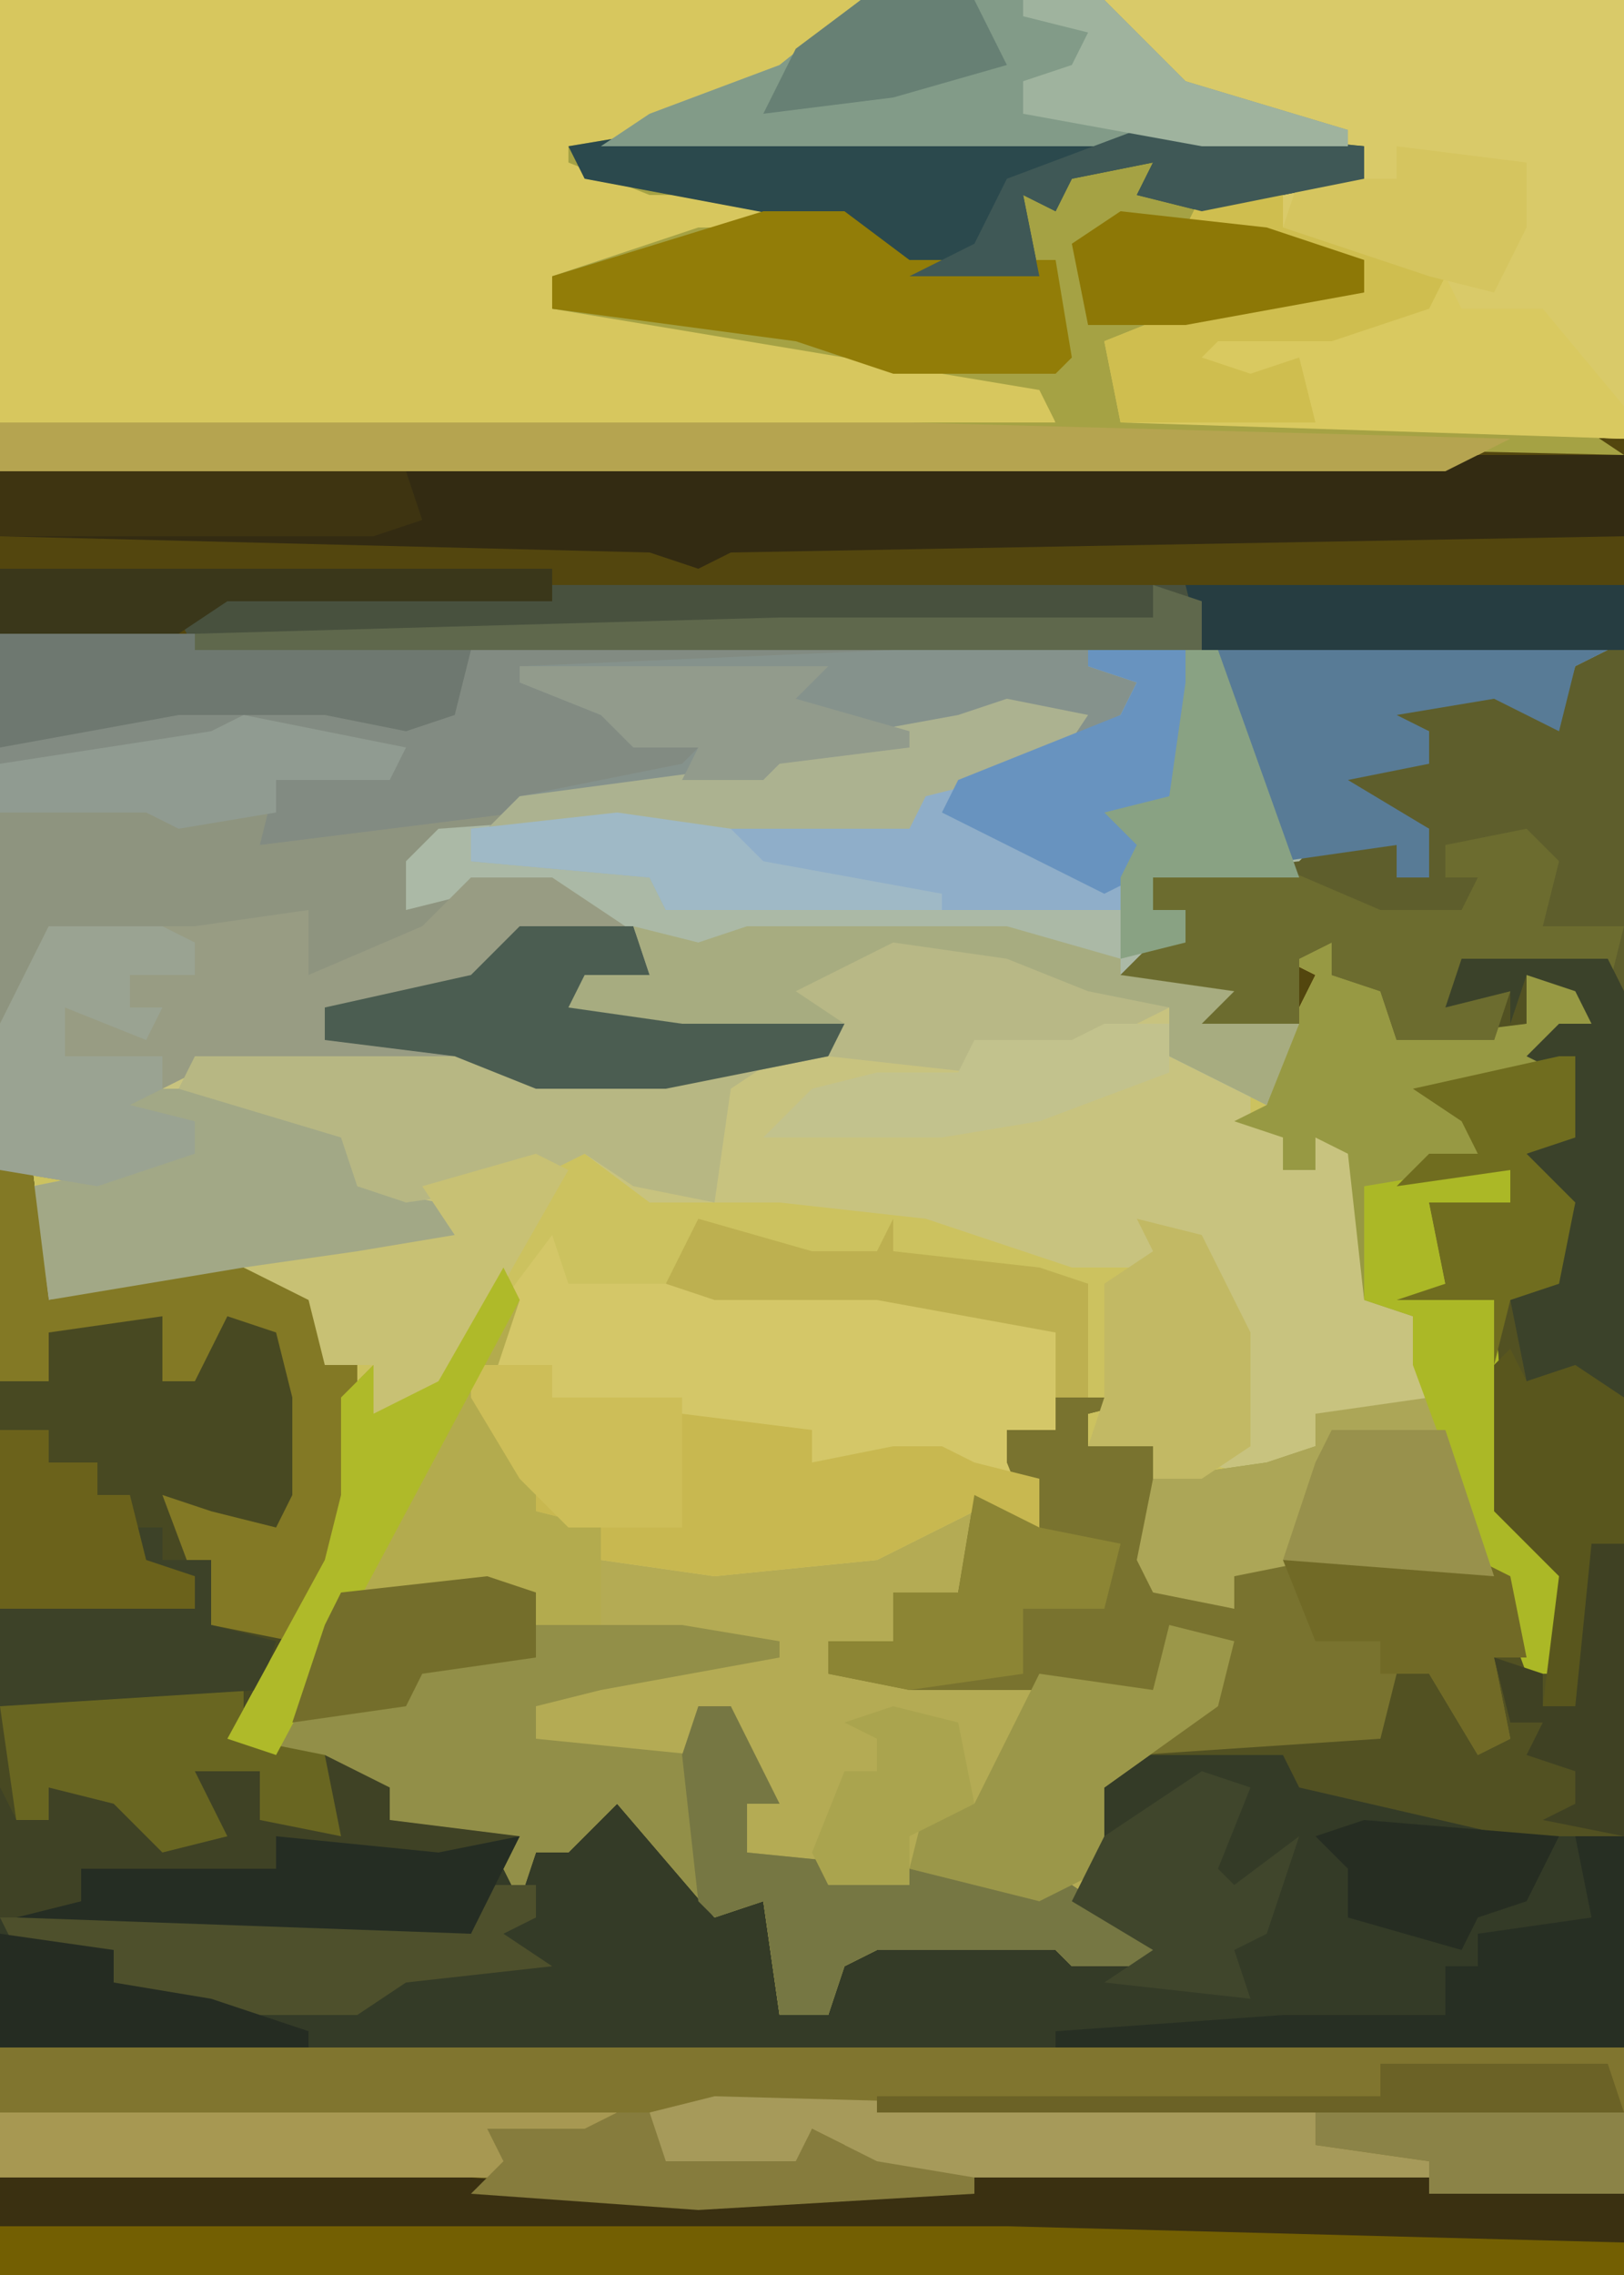 <?xml version="1.0" encoding="UTF-8"?>
<svg version="1.1" xmlns="http://www.w3.org/2000/svg" width="100" height="140">
<path d="M0,0 L100,0 L100,140 L0,140 Z " fill="#53460E" transform="translate(0,0)"/>
<path d="M0,0 L99,1 L97,2 L96,6 L92,4 L86,5 L88,6 L88,8 L83,9 L88,12 L88,15 L86,15 L86,13 L78,15 L71,15 L71,17 L73,17 L73,19 L69,21 L76,22 L74,24 L80,23 L81,21 L79,20 L82,19 L82,21 L87,22 L86,25 L94,24 L94,21 L98,22 L99,25 L95,26 L94,28 L90,29 L91,32 L90,33 L93,33 L93,35 L88,35 L89,40 L92,41 L93,54 L97,58 L96,64 L94,64 L93,58 L81,57 L76,58 L76,60 L71,59 L70,57 L71,50 L67,50 L67,48 L65,47 L65,49 L62,49 L62,51 L64,52 L64,56 L61,55 L59,59 L55,59 L55,62 L51,62 L51,64 L64,64 L71,65 L72,61 L76,62 L75,66 L68,71 L68,76 L68,79 L72,81 L72,82 L66,82 L65,81 L54,81 L52,82 L51,85 L48,85 L47,78 L44,79 L38,72 L35,75 L33,75 L32,78 L31,76 L32,74 L24,74 L23,71 L14,69 L17,62 L21,56 L21,47 L22,45 L20,45 L19,41 L12,40 L3,41 L2,39 L2,33 L0,33 Z " fill="#CCC25F" transform="translate(0,39)"/>
<path d="M0,0 L2,0 L3,8 L15,6 L20,8 L20,12 L22,12 L22,23 L16,32 L15,35 L24,37 L24,40 L32,41 L32,44 L33,42 L35,42 L36,39 L38,39 L39,37 L41,42 L45,45 L47,45 L48,52 L51,52 L52,48 L54,47 L65,47 L66,48 L71,48 L66,45 L67,38 L69,36 L82,35 L86,37 L80,37 L100,41 L100,68 L0,68 Z " fill="#343B27" transform="translate(0,72)"/>
<path d="M0,0 L100,0 L100,27 L69,26 L68,21 L73,19 L84,18 L83,16 L73,14 L74,12 L84,11 L84,9 L41,9 L36,10 L47,12 L47,14 L38,17 L34,17 L34,19 L49,20 L55,22 L64,23 L65,26 L93,27 L89,29 L0,29 Z " fill="#D7C75E" transform="translate(0,0)"/>
<path d="M0,0 L99,1 L97,2 L96,6 L92,4 L86,5 L88,6 L88,8 L83,9 L88,12 L88,15 L86,15 L86,13 L78,15 L71,15 L71,17 L73,17 L73,19 L69,21 L76,22 L74,24 L80,24 L78,29 L74,27 L72,26 L72,23 L65,23 L62,21 L55,20 L50,22 L54,25 L41,28 L33,28 L32,27 L12,27 L8,29 L12,30 L12,32 L6,34 L0,33 Z " fill="#8E947F" transform="translate(0,39)"/>
<path d="M0,0 L100,0 L100,14 L0,14 Z " fill="#80752F" transform="translate(0,126)"/>
<path d="M0,0 L1,0 L1,73 L-6,73 L-19,70 L-20,68 L-29,68 L-24,64 L-24,61 L-27,61 L-28,64 L-43,64 L-48,63 L-48,61 L-44,61 L-44,58 L-40,58 L-39,52 L-35,55 L-37,50 L-37,48 L-34,48 L-34,46 L-28,46 L-32,47 L-32,49 L-28,49 L-28,52 L-25,53 L-28,53 L-27,58 L-23,59 L-23,57 L-16,55 L-6,57 L-5,63 L-3,63 L-3,57 L-7,53 L-7,40 L-13,40 L-10,39 L-11,34 L-6,34 L-6,32 L-13,33 L-11,31 L-8,31 L-9,29 L-12,27 L-5,27 L-3,23 L-1,23 L-2,21 L-5,20 L-5,23 L-7,24 L-13,24 L-14,21 L-17,20 L-17,18 L-19,19 L-19,23 L-26,24 L-25,22 L-31,21 L-28,18 L-26,18 L-26,16 L-28,16 L-28,14 L-19,13 L-18,12 L-13,12 L-13,14 L-11,14 L-11,11 L-16,9 L-17,7 L-11,7 L-11,5 L-14,4 L-10,2 L-5,3 L-3,4 L-2,1 Z " fill="#525122" transform="translate(99,40)"/>
<path d="M0,0 L1,2 L-1,8 L2,13 L2,15 L6,16 L6,18 L18,18 L29,15 L28,20 L24,20 L24,23 L20,23 L20,25 L33,25 L40,26 L41,22 L45,23 L44,27 L37,32 L37,37 L37,40 L41,42 L41,43 L35,43 L34,42 L23,42 L21,43 L20,46 L17,46 L16,39 L13,40 L7,33 L4,36 L2,36 L1,39 L0,37 L1,35 L-7,35 L-8,32 L-17,30 L-14,23 L-10,17 L-10,8 L-8,6 L-8,9 L-4,7 Z " fill="#B4AB54" transform="translate(31,78)"/>
<path d="M0,0 L7,1 L12,3 L17,4 L17,7 L22,7 L22,11 L24,12 L24,14 L26,14 L26,12 L29,13 L30,22 L32,23 L33,29 L26,29 L26,31 L23,33 L19,32 L22,31 L22,24 L20,23 L18,18 L15,20 L11,20 L2,17 L-7,16 L-15,16 L-19,13 L-28,16 L-25,19 L-33,20 L-43,21 L-52,22 L-53,15 L-43,13 L-43,11 L-48,10 L-44,8 L-43,7 L-23,7 L-22,8 L-14,8 L-4,6 L-3,5 L-6,3 Z " fill="#C8C37F" transform="translate(55,58)"/>
<path d="M0,0 L47,0 L47,27 L16,26 L15,21 L20,19 L31,18 L30,16 L20,14 L21,12 L31,11 L31,9 L-16,9 L-13,7 L-5,4 Z " fill="#D9CA69" transform="translate(53,0)"/>
<path d="M0,0 L32,0 L30,1 L29,5 L25,3 L19,4 L21,5 L21,7 L16,8 L21,11 L21,14 L19,14 L19,12 L11,14 L4,14 L4,16 L6,16 L6,18 L2,20 L9,21 L7,23 L13,23 L11,28 L7,26 L5,25 L5,22 L-2,22 L-5,20 L-12,19 L-17,21 L-15,23 L-25,23 L-32,22 L-31,20 L-27,20 L-29,17 L-33,15 L-38,15 L-42,16 L-42,13 L-40,11 L-26,10 L-11,10 L-12,8 L-2,6 L2,4 L3,2 L0,1 Z " fill="#ABB9A6" transform="translate(67,40)"/>
<path d="M0,0 L2,0 L3,8 L15,6 L20,8 L20,12 L22,12 L22,23 L16,32 L15,35 L20,36 L21,41 L16,40 L16,37 L12,37 L14,41 L10,42 L7,39 L3,38 L3,40 L1,40 L0,38 Z " fill="#484922" transform="translate(0,72)"/>
<path d="M0,0 L33,0 L43,1 L43,3 L33,5 L42,7 L43,10 L28,13 L28,18 L56,18 L59,20 L15,19 L15,18 L24,18 L23,16 L11,14 L-1,12 L-7,11 L-7,9 L2,6 L6,6 L6,4 L-1,4 L-6,2 L-6,1 Z " fill="#A5A244" transform="translate(41,8)"/>
<path d="M0,0 L29,0 L45,1 L60,0 L88,0 L100,1 L100,6 L0,6 Z " fill="#735F02" transform="translate(0,134)"/>
<path d="M0,0 L1,3 L20,3 L29,5 L31,6 L31,12 L28,12 L28,14 L30,15 L30,19 L26,17 L20,20 L10,21 L3,20 L3,18 L-1,17 L-5,10 L-3,4 Z " fill="#D4C768" transform="translate(34,76)"/>
<path d="M0,0 L69,0 L69,5 L14,6 L12,7 L9,6 L-31,5 L-31,1 Z " fill="#332B12" transform="translate(31,28)"/>
<path d="M0,0 L5,0 L11,4 L11,6 L7,7 L25,9 L22,11 L12,13 L4,13 L3,12 L-17,12 L-21,14 L-17,15 L-17,17 L-23,19 L-29,18 L-29,9 L-26,3 L-17,3 L-10,2 L-10,6 L-3,3 Z " fill="#989C83" transform="translate(29,54)"/>
<path d="M0,0 L3,1 L3,3 L12,3 L18,4 L18,5 L7,7 L3,8 L3,10 L13,11 L13,8 L15,8 L18,14 L16,14 L16,17 L26,18 L36,19 L42,23 L42,24 L36,24 L35,23 L24,23 L22,24 L21,27 L18,27 L17,20 L14,21 L8,14 L5,17 L3,17 L2,20 L1,18 L2,16 L-6,16 L-7,13 L-13,11 L-11,5 L-9,1 Z " fill="#928F48" transform="translate(30,97)"/>
<path d="M0,0 L2,0 L2,2 L7,3 L6,6 L14,5 L14,2 L18,3 L19,6 L15,7 L14,9 L10,10 L11,13 L10,14 L13,14 L13,16 L8,16 L9,21 L12,22 L13,35 L17,39 L16,45 L14,45 L13,39 L1,38 L-4,39 L-4,41 L-9,40 L-10,38 L-9,33 L-2,32 L1,31 L1,29 L8,29 L7,23 L4,22 L3,13 L1,12 L1,14 L-1,14 L-1,12 L-4,11 L-2,10 L0,4 L1,2 L-1,1 Z " fill="#979943" transform="translate(80,58)"/>
<path d="M0,0 L6,0 L2,1 L2,3 L6,3 L6,6 L9,7 L6,7 L7,12 L11,13 L11,11 L18,9 L28,11 L29,16 L27,16 L28,21 L26,22 L23,17 L21,17 L20,21 L5,22 L10,18 L10,15 L7,15 L6,18 L-9,18 L-14,17 L-14,15 L-10,15 L-10,12 L-6,12 L-5,6 L-1,9 L-3,4 L-3,2 L0,2 Z " fill="#79732F" transform="translate(65,86)"/>
<path d="M0,0 L1,0 L1,21 L0,19 L-8,20 L-8,21 L-6,21 L-7,24 L-13,24 L-14,21 L-17,20 L-17,18 L-19,19 L-19,23 L-26,24 L-25,22 L-31,21 L-28,18 L-26,18 L-26,16 L-28,16 L-28,14 L-19,13 L-18,12 L-13,12 L-13,14 L-11,14 L-11,11 L-16,9 L-17,7 L-11,7 L-11,5 L-14,4 L-10,2 L-5,3 L-3,4 L-2,1 Z " fill="#5E5E2C" transform="translate(99,40)"/>
<path d="M0,0 L55,1 L55,2 L33,3 L39,5 L44,7 L42,9 L32,11 L16,13 L17,9 L24,8 L18,6 L6,8 L0,8 Z " fill="#828B82" transform="translate(0,39)"/>
<path d="M0,0 L86,0 L86,4 L-2,4 L-3,2 Z " fill="#48513E" transform="translate(14,36)"/>
<path d="M0,0 L12,0 L15,2 L13,6 L2,9 L1,11 L-25,11 L-23,9 L-13,7 L-12,6 L-16,6 L-18,4 L-23,2 L-23,1 Z " fill="#85928C" transform="translate(55,40)"/>
<path d="M0,0 L6,0 L7,7 L3,11 L5,13 L2,16 L-26,16 L-27,14 L-38,13 L-38,11 L-26,10 L-11,10 L-12,8 L-2,6 L2,4 L3,2 L0,1 Z " fill="#8FAEC9" transform="translate(67,40)"/>
<path d="M0,0 L29,0 L45,1 L60,0 L88,0 L100,1 L100,4 L62,3 L0,3 Z " fill="#3A3011" transform="translate(0,134)"/>
<path d="M0,0 L5,0 L5,2 L13,3 L15,5 L16,7 L21,7 L26,13 L26,15 L-5,14 L-6,9 L-1,7 L10,6 L9,4 L-1,2 Z " fill="#D9C960" transform="translate(74,12)"/>
<path d="M0,0 L5,0 L5,2 L10,2 L13,2 L13,3 L21,4 L21,6 L26,5 L29,5 L31,6 L35,7 L35,11 L31,9 L25,12 L15,13 L8,12 L8,10 L4,9 L0,2 Z " fill="#C8B850" transform="translate(29,84)"/>
<path d="M0,0 L33,0 L43,1 L43,3 L33,5 L29,4 L30,2 L25,3 L24,5 L22,4 L23,9 L15,9 L11,6 L-5,3 L-6,1 Z " fill="#2B494D" transform="translate(41,8)"/>
<path d="M0,0 L4,2 L4,4 L12,5 L10,9 L9,11 L-20,10 L-20,2 L-19,4 L-17,4 L-17,2 L-11,3 L-10,6 L-7,4 L-8,1 L-4,1 L-2,3 L0,3 Z " fill="#3F4225" transform="translate(20,108)"/>
<path d="M0,0 L56,0 L93,1 L89,3 L0,3 Z " fill="#B5A450" transform="translate(0,26)"/>
<path d="M0,0 L15,0 L20,5 L30,8 L30,9 L-16,9 L-13,7 L-5,4 Z " fill="#829B88" transform="translate(53,0)"/>
<path d="M0,0 L8,0 L16,3 L15,6 L20,7 L23,10 L15,11 L5,12 L-4,13 L-5,6 L5,4 L5,2 L0,1 Z " fill="#A2A886" transform="translate(7,67)"/>
<path d="M0,0 L1,2 L-1,8 L2,13 L2,15 L6,16 L6,22 L2,22 L1,20 L-10,20 L-12,26 L-14,30 L-17,29 L-11,18 L-10,14 L-10,8 L-8,6 L-8,9 L-4,7 Z " fill="#B3AB4E" transform="translate(31,78)"/>
<path d="M0,0 L20,0 L21,1 L29,1 L36,0 L33,2 L32,9 L27,8 L24,6 L20,8 L13,9 L10,8 L9,5 L-1,2 Z " fill="#B7B783" transform="translate(12,65)"/>
<path d="M0,0 L2,2 L1,6 L6,6 L5,10 L5,8 L-3,9 L-3,10 L-1,10 L-2,13 L-8,13 L-9,10 L-12,9 L-12,7 L-14,8 L-14,12 L-21,13 L-20,11 L-26,10 L-23,7 L-21,7 L-21,5 L-23,5 L-23,3 L-16,2 L-9,5 L-4,5 L-3,3 L-5,3 L-5,1 Z " fill="#6C6C2F" transform="translate(94,51)"/>
<path d="M0,0 L5,0 L9,3 L18,3 L19,9 L18,10 L8,10 L2,8 L-13,6 L-13,4 Z " fill="#927D08" transform="translate(47,13)"/>
<path d="M0,0 L2,0 L3,8 L15,6 L20,8 L20,12 L22,12 L22,23 L18,29 L13,28 L10,20 L13,21 L17,22 L18,20 L18,14 L17,10 L14,9 L12,13 L10,13 L10,9 L3,10 L3,13 L0,13 Z " fill="#837925" transform="translate(0,72)"/>
<path d="M0,0 L37,1 L37,3 L44,4 L44,5 L7,5 L8,3 L6,2 L5,5 L-3,5 L-5,3 L-4,1 Z " fill="#A69A5A" transform="translate(44,129)"/>
<path d="M0,0 L2,4 L4,11 L-7,10 L-12,11 L-12,13 L-17,12 L-18,10 L-17,5 L-10,4 L-7,3 L-7,1 Z " fill="#ACA657" transform="translate(88,86)"/>
<path d="M0,0 L24,0 L22,1 L21,5 L17,3 L11,4 L13,5 L13,7 L8,8 L13,11 L13,14 L11,14 L11,12 L4,13 L0,3 Z " fill="#587B96" transform="translate(75,40)"/>
<path d="M0,0 L7,0 L8,3 L4,4 L22,6 L19,8 L9,10 L1,10 L-4,8 L-12,7 L-12,5 L-3,3 Z " fill="#4B5D51" transform="translate(32,57)"/>
<path d="M0,0 L2,0 L5,6 L3,6 L3,9 L13,10 L23,11 L29,15 L29,16 L23,16 L22,15 L11,15 L9,16 L8,19 L5,19 L4,12 L1,13 L0,12 L-1,3 Z " fill="#767743" transform="translate(43,105)"/>
<path d="M0,0 L38,0 L35,2 L31,2 L35,4 L0,4 Z " fill="#A79852" transform="translate(0,130)"/>
<path d="M0,0 L4,1 L7,0 L23,0 L30,2 L30,3 L37,4 L35,6 L41,6 L39,11 L35,9 L33,8 L33,5 L26,5 L23,3 L16,2 L11,4 L13,6 L3,6 L-4,5 L-3,3 L1,3 Z " fill="#A7AC80" transform="translate(39,57)"/>
<path d="M0,0 L4,1 L3,5 L-4,10 L-4,15 L-8,17 L-16,15 L-15,11 L-12,11 L-10,7 L-8,3 L-1,4 Z " fill="#9B9749" transform="translate(72,100)"/>
<path d="M0,0 L7,0 L9,1 L9,3 L5,3 L5,5 L7,5 L6,7 L1,5 L1,8 L7,8 L7,10 L5,11 L9,12 L9,14 L3,16 L-3,15 L-3,6 Z " fill="#9AA392" transform="translate(3,57)"/>
<path d="M0,0 L12,0 L29,1 L28,5 L25,6 L20,5 L11,5 L0,7 Z " fill="#6E7870" transform="translate(0,39)"/>
<path d="M0,0 L3,0 L3,2 L1,3 L4,5 L-5,6 L-8,8 L-17,8 L-23,6 L-23,4 L-29,4 L-30,2 L-11,2 L-1,3 Z " fill="#4E502C" transform="translate(30,116)"/>
<path d="M0,0 L3,0 L3,13 L-32,13 L-32,12 L-18,11 L-8,11 L-8,8 L-6,8 L-6,6 L1,5 Z " fill="#272F23" transform="translate(97,113)"/>
<path d="M0,0 L9,0 L10,2 L10,27 L4,26 L3,21 L6,19 L7,15 L4,14 L4,12 L6,11 L6,7 L4,6 L6,4 L8,4 L7,2 L4,1 L3,4 L3,2 L-1,3 Z " fill="#3B422A" transform="translate(90,59)"/>
<path d="M0,0 L11,0 L11,3 L16,4 L17,9 L12,8 L12,5 L8,5 L10,9 L6,10 L3,7 L-1,6 L-1,8 L-3,8 L-4,1 Z " fill="#696621" transform="translate(4,104)"/>
<path d="M0,0 L5,1 L3,4 L-5,6 L-6,8 L-32,8 L-30,6 L-15,4 L-14,3 L-3,1 Z " fill="#ACB290" transform="translate(62,43)"/>
<path d="M0,0 L2,1 L-6,15 L-10,16 L-10,13 L-13,13 L-14,9 L-18,7 L-11,6 L-5,5 L-7,2 Z " fill="#C8C174" transform="translate(33,71)"/>
<path d="M0,0 L3,0 L3,2 L-2,2 L-1,7 L2,8 L3,21 L7,25 L6,31 L4,31 L-3,12 L-3,9 L-6,8 L-6,1 Z " fill="#ABB826" transform="translate(90,72)"/>
<path d="M0,0 L6,0 L7,7 L3,11 L5,13 L1,15 L-9,10 L-8,8 L2,4 L3,2 L0,1 Z " fill="#6893BF" transform="translate(67,40)"/>
<path d="M0,0 L27,0 L27,4 L1,4 Z " fill="#263D41" transform="translate(73,36)"/>
<path d="M0,0 L10,1 L15,0 L13,4 L12,6 L-16,5 L-12,4 L-12,2 L0,2 Z " fill="#252D23" transform="translate(17,113)"/>
<path d="M0,0 L4,1 L7,7 L7,14 L4,16 L1,16 L1,14 L-3,14 L-2,11 L-2,4 L1,2 Z " fill="#C2B964" transform="translate(70,75)"/>
<path d="M0,0 L5,0 L5,2 L13,3 L15,5 L14,7 L8,9 L1,9 L0,10 L3,11 L6,10 L7,14 L-5,14 L-6,9 L-1,7 L10,6 L9,4 L-1,2 Z " fill="#CFBE4F" transform="translate(74,12)"/>
<path d="M0,0 L1,0 L1,5 L-2,6 L1,9 L0,14 L-3,15 L-4,19 L-4,15 L-10,15 L-7,14 L-8,9 L-3,9 L-3,7 L-10,8 L-8,6 L-5,6 L-6,4 L-9,2 Z " fill="#706D1F" transform="translate(96,65)"/>
<path d="M0,0 L1,2 L4,1 L7,3 L7,12 L5,12 L6,18 L4,22 L2,22 L3,14 L-1,10 L-1,1 Z " fill="#59561D" transform="translate(93,83)"/>
<path d="M0,0 L3,1 L1,6 L2,7 L6,4 L4,10 L2,11 L3,14 L-6,13 L-3,11 L-8,8 L-6,4 Z " fill="#40462C" transform="translate(74,109)"/>
<path d="M0,0 L3,0 L3,2 L6,2 L6,6 L10,7 L9,10 L-7,11 L-7,5 L5,5 L5,3 L0,3 Z " fill="#3D4228" transform="translate(7,94)"/>
<path d="M0,0 L4,2 L9,3 L8,7 L3,7 L3,11 L-4,12 L-9,11 L-9,9 L-5,9 L-5,6 L-1,6 Z " fill="#8C8534" transform="translate(60,92)"/>
<path d="M0,0 L10,1 L12,2 L13,7 L11,7 L12,12 L10,13 L7,8 L4,8 L4,6 L0,6 L-2,1 Z " fill="#716A26" transform="translate(81,95)"/>
<path d="M0,0 L7,1 L12,3 L17,4 L13,6 L9,7 L5,6 L5,8 L-4,7 L-3,5 L-6,3 Z " fill="#B8B886" transform="translate(55,58)"/>
<path d="M0,0 L10,2 L9,4 L2,4 L2,6 L-4,7 L-6,6 L-15,6 L-15,3 L-2,1 Z " fill="#909B91" transform="translate(15,44)"/>
<path d="M0,0 L9,1 L15,3 L15,5 L4,7 L-2,7 L-3,2 Z " fill="#8D7806" transform="translate(69,13)"/>
<path d="M0,0 L5,0 L5,2 L10,2 L13,2 L13,10 L6,10 L3,7 L0,2 Z " fill="#CDBE58" transform="translate(29,84)"/>
<path d="M0,0 L7,2 L11,2 L12,0 L12,2 L21,3 L24,4 L24,11 L22,11 L22,7 L11,5 L1,5 L-2,4 Z " fill="#BDB050" transform="translate(43,75)"/>
<path d="M0,0 L1,2 L-14,30 L-17,29 L-11,18 L-10,14 L-10,8 L-8,6 L-8,9 L-4,7 Z " fill="#AFBA29" transform="translate(31,78)"/>
<path d="M0,0 L34,0 L34,2 L14,2 L11,4 L0,4 Z " fill="#3A371A" transform="translate(0,35)"/>
<path d="M0,0 L3,0 L3,2 L6,2 L6,4 L8,4 L9,8 L12,9 L12,11 L0,11 Z " fill="#6B621B" transform="translate(0,88)"/>
<path d="M0,0 L4,0 L4,3 L-4,6 L-10,7 L-21,7 L-18,4 L-14,3 L-9,3 L-8,1 L-2,1 Z " fill="#C2C28D" transform="translate(68,63)"/>
<path d="M0,0 L19,0 L17,2 L24,4 L24,5 L16,6 L15,7 L10,7 L11,5 L7,5 L5,3 L0,1 Z " fill="#929B8C" transform="translate(32,41)"/>
<path d="M0,0 L8,1 L8,5 L6,9 L2,8 L-7,5 L-6,2 L0,2 Z " fill="#D5C55F" transform="translate(86,9)"/>
<path d="M0,0 L19,0 L19,5 L7,5 L7,3 L0,2 Z " fill="#8B8347" transform="translate(81,130)"/>
<path d="M0,0 L25,0 L26,3 L23,4 L0,4 Z " fill="#3E3411" transform="translate(0,29)"/>
<path d="M0,0 L2,0 L7,14 L-2,14 L-2,16 L0,16 L0,18 L-4,19 L-4,14 L-3,12 L-5,10 L-1,9 L0,2 Z " fill="#89A283" transform="translate(73,40)"/>
<path d="M0,0 L14,1 L14,3 L4,5 L0,4 L1,2 L-4,3 L-5,5 L-7,4 L-6,9 L-14,9 L-10,7 L-8,3 Z " fill="#3F5856" transform="translate(70,8)"/>
<path d="M0,0 L7,0 L10,9 L-3,8 L-1,2 Z " fill="#98914C" transform="translate(82,88)"/>
<path d="M0,0 L14,0 L15,3 L-31,3 L-31,2 L0,2 Z " fill="#6B6226" transform="translate(85,127)"/>
<path d="M0,0 L3,1 L3,5 L-4,6 L-5,8 L-12,9 L-10,3 L-9,1 Z " fill="#746E2B" transform="translate(30,97)"/>
<path d="M0,0 L7,1 L7,3 L13,4 L19,6 L19,7 L0,7 Z " fill="#252C22" transform="translate(0,119)"/>
<path d="M0,0 L3,1 L3,4 L-59,4 L-59,3 L-23,2 L0,2 Z " fill="#5F684C" transform="translate(71,36)"/>
<path d="M0,0 L7,1 L9,3 L20,5 L20,6 L3,6 L2,4 L-9,3 L-9,1 Z " fill="#9FB9C6" transform="translate(38,50)"/>
<path d="M0,0 L12,1 L10,5 L7,6 L6,8 L-1,6 L-1,3 L-3,1 Z " fill="#262D22" transform="translate(84,112)"/>
<path d="M0,0 L5,0 L10,5 L20,8 L20,9 L11,9 L0,7 L0,5 L3,4 L4,2 L0,1 Z " fill="#9FB39E" transform="translate(63,0)"/>
<path d="M0,0 L2,0 L3,3 L11,3 L12,1 L16,3 L22,4 L22,5 L5,6 L-9,5 L-7,3 L-8,1 L-2,1 Z " fill="#867C3D" transform="translate(38,130)"/>
<path d="M0,0 L4,1 L5,6 L1,8 L1,11 L-4,11 L-5,9 L-3,4 L-1,4 L-1,2 L-3,1 Z " fill="#AAA44E" transform="translate(55,105)"/>
<path d="M0,0 L7,0 L9,4 L2,6 L-6,7 L-4,3 Z " fill="#678074" transform="translate(53,0)"/>
<path d="M0,0 L2,0 L2,18 L-3,17 L-1,16 L-1,14 L-4,13 L-3,11 L-5,11 L-6,7 L-3,8 L-3,10 L-1,10 Z " fill="#3F4123" transform="translate(98,95)"/>
</svg>
